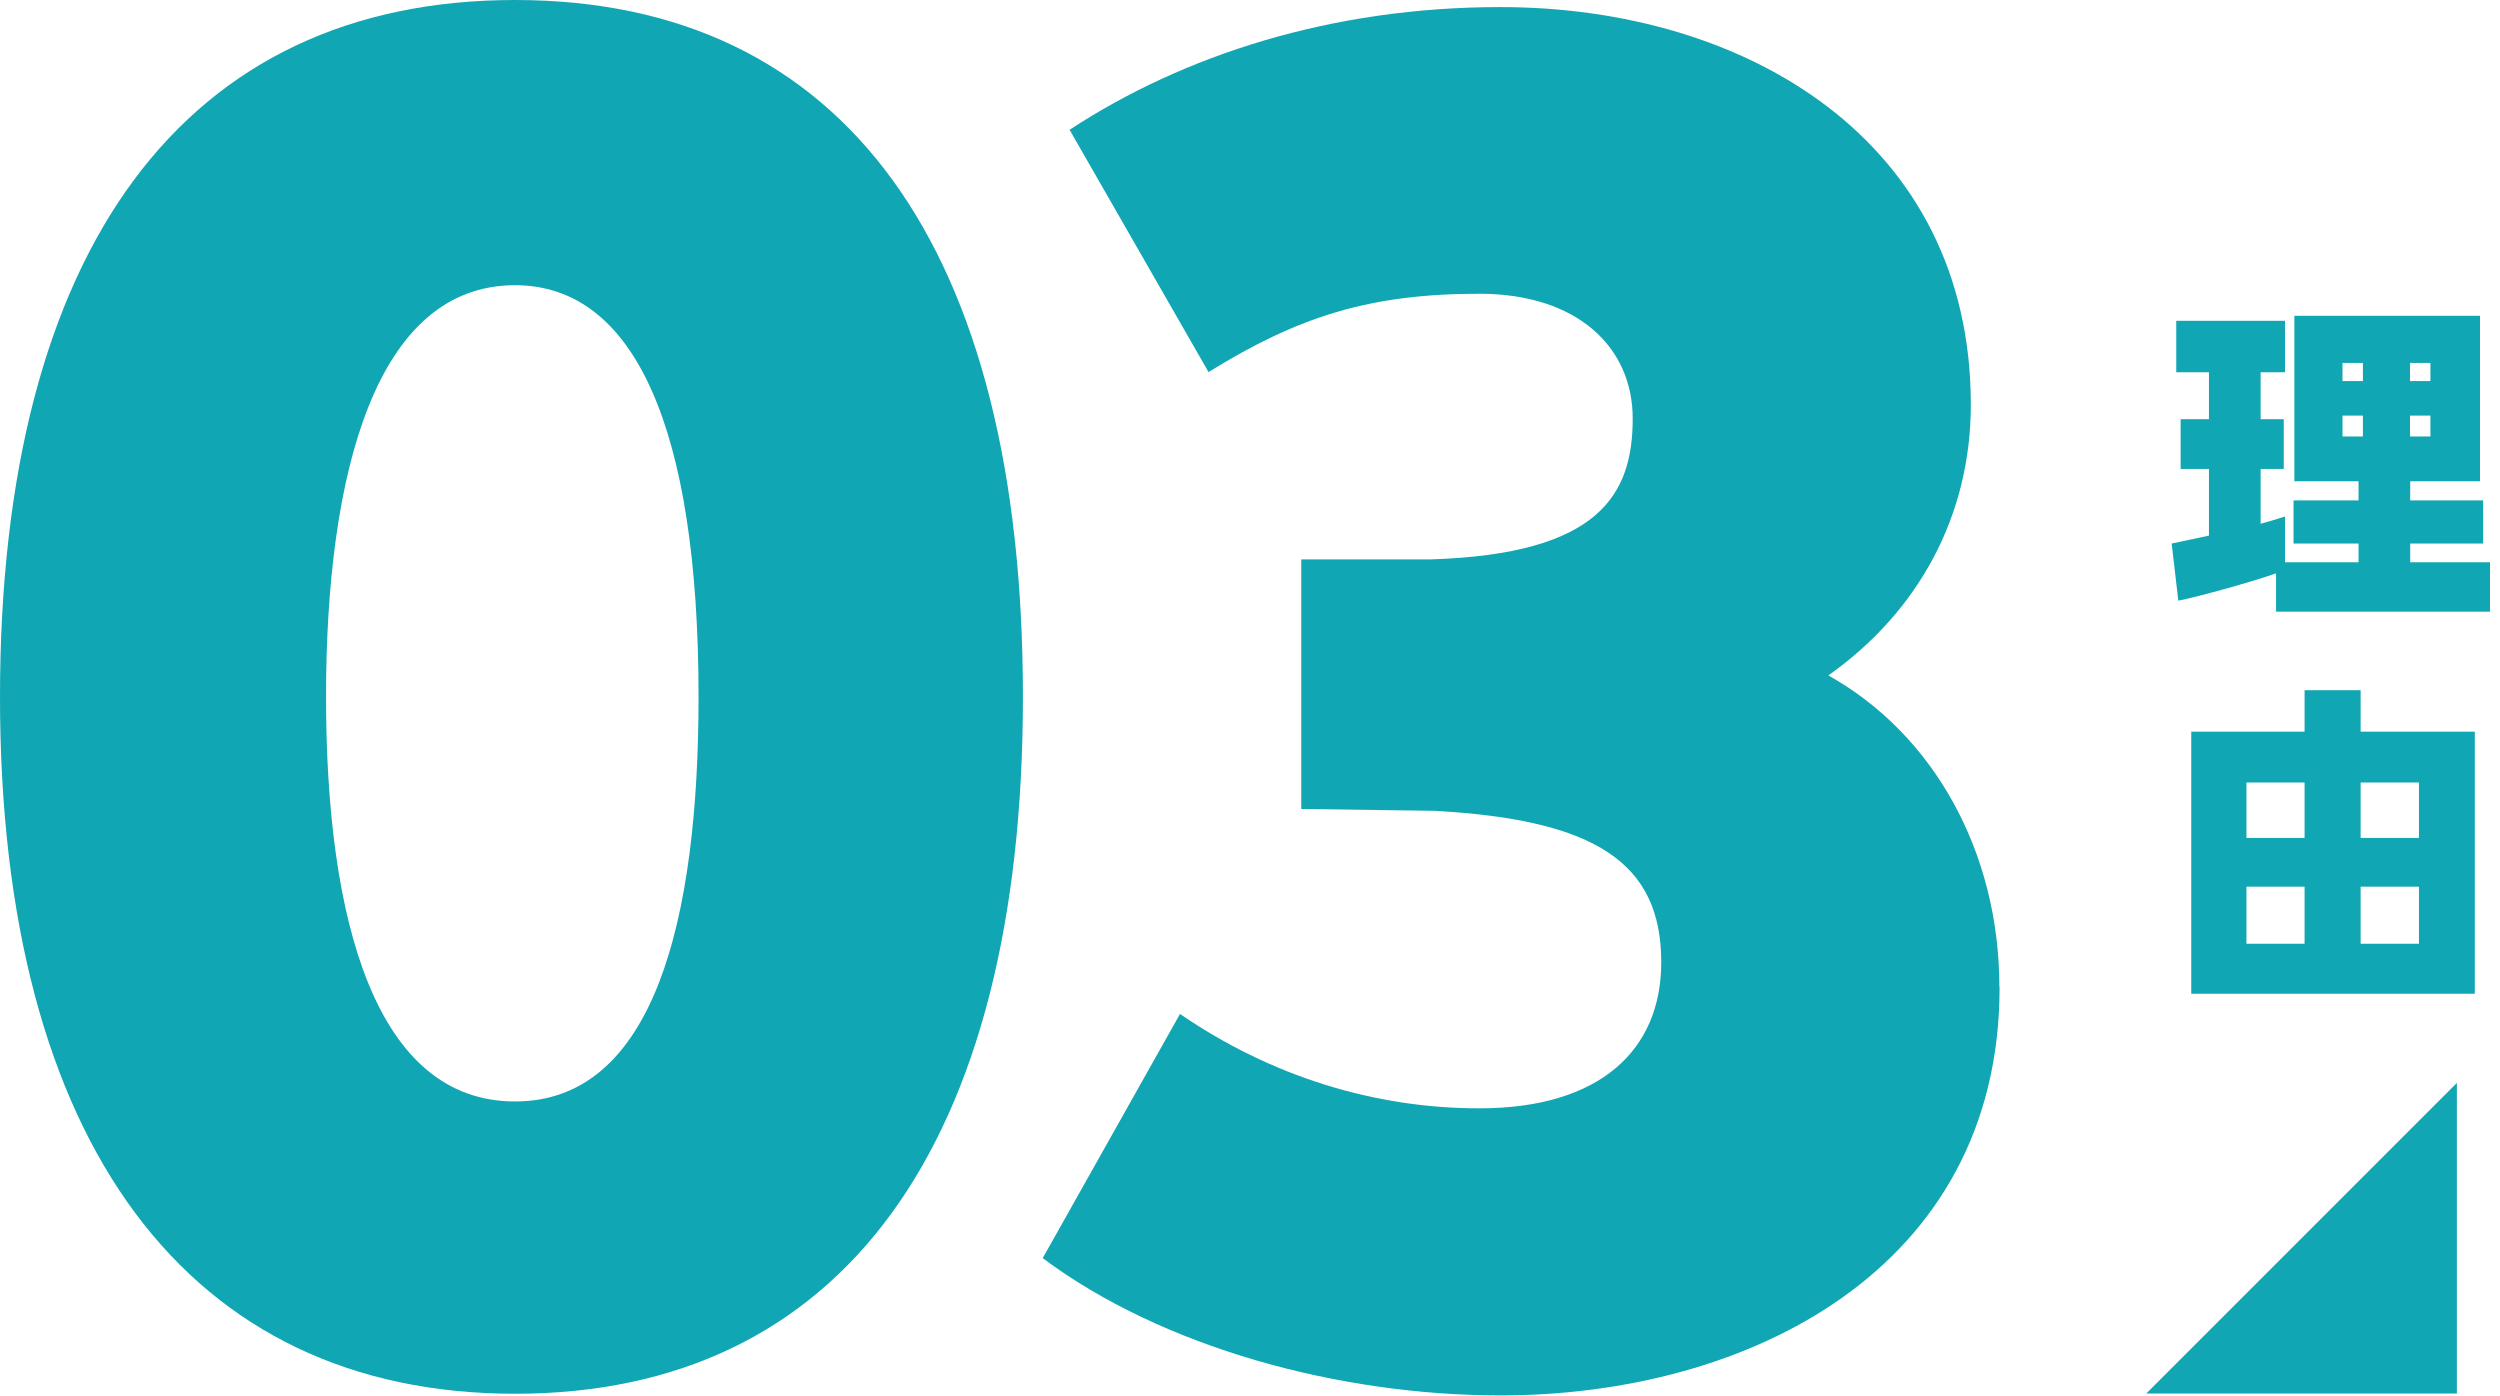 <svg width="120" height="67" viewBox="0 0 120 67" fill="none" xmlns="http://www.w3.org/2000/svg">
<g clip-path="url(#clip0_237_1490)">
<g style="mix-blend-mode:multiply">
<path d="M0 33.45C0 11.89 8.9 0 24.72 0C40.54 0 49.1 11.89 49.1 33.45C49.1 55.01 40.37 66.9 24.72 66.9C9.07 66.9 0 54.92 0 33.45ZM33.53 33.45C33.53 20.53 30.45 13.69 24.72 13.69C18.05 13.69 15.65 22.67 15.65 33.45C15.65 44.23 18.04 52.87 24.72 52.87C31.4 52.87 33.53 44.15 33.53 33.45Z" fill="#11A6B3"/>
<path d="M95.98 47.39C95.98 60.99 83.83 66.98 72.03 66.98C64.25 66.98 55.78 64.67 50.05 60.39L56.64 48.67C61 51.66 65.96 53.2 71.01 53.2C76.83 53.2 79.74 50.38 79.74 46.19C79.74 41.4 76.57 39.35 68.88 38.92L62.46 38.83V26.85H68.7C76.74 26.59 78.37 23.77 78.37 20.09C78.37 16.67 75.72 14.1 71.01 14.1C65.71 14.1 62.29 15.21 58.01 17.86L51.34 6.23C56.8 2.65 63.9 0.34 72.02 0.34C83.82 0.34 94.6 6.76 94.6 19.42C94.6 24.72 92.12 29.34 87.76 32.42C92.81 35.24 95.97 40.89 95.97 47.39H95.98Z" fill="#11A6B3"/>
<path d="M117.93 66.89H103.02L117.93 51.98V66.89Z" fill="#11A6B3"/>
<path d="M104.56 28.84L104.24 26.09C104.83 25.96 105.43 25.84 106.03 25.71V22.51H104.67V20.12H106.03V17.87H104.46V15.4H109.68V17.87H108.51V20.12H109.62V22.51H108.51V25.14C108.91 25.03 109.3 24.92 109.68 24.79V26.99H113.21V26.09H110.09V24.02H113.21V23.1H110.13V15.16H119.04V23.1H115.69V24.02H119.19V26.09H115.69V26.99H119.52V29.36H109.25V27.52C108.25 27.88 105.59 28.63 104.57 28.83L104.56 28.84ZM112.44 17.42V18.29H113.42V17.42H112.44ZM112.44 19.95V20.95H113.42V19.95H112.44ZM115.68 17.42V18.29H116.66V17.42H115.68ZM115.68 19.95V20.95H116.66V19.95H115.68Z" fill="#11A6B3"/>
<path d="M118.79 35.12V47.7H105.18V35.12H110.62V33.13H113.31V35.12H118.78H118.79ZM107.83 37.56V40.22H110.62V37.56H107.83ZM107.83 42.56V45.3H110.62V42.56H107.83ZM113.31 37.56V40.22H116.11V37.56H113.31ZM113.31 42.56V45.3H116.11V42.56H113.31Z" fill="#11A6B3"/>
</g>
</g>
<defs>
<clipPath id="clip0_237_1490">
<rect width="119.51" height="66.98" fill="white"/>
</clipPath>
</defs>
</svg>

